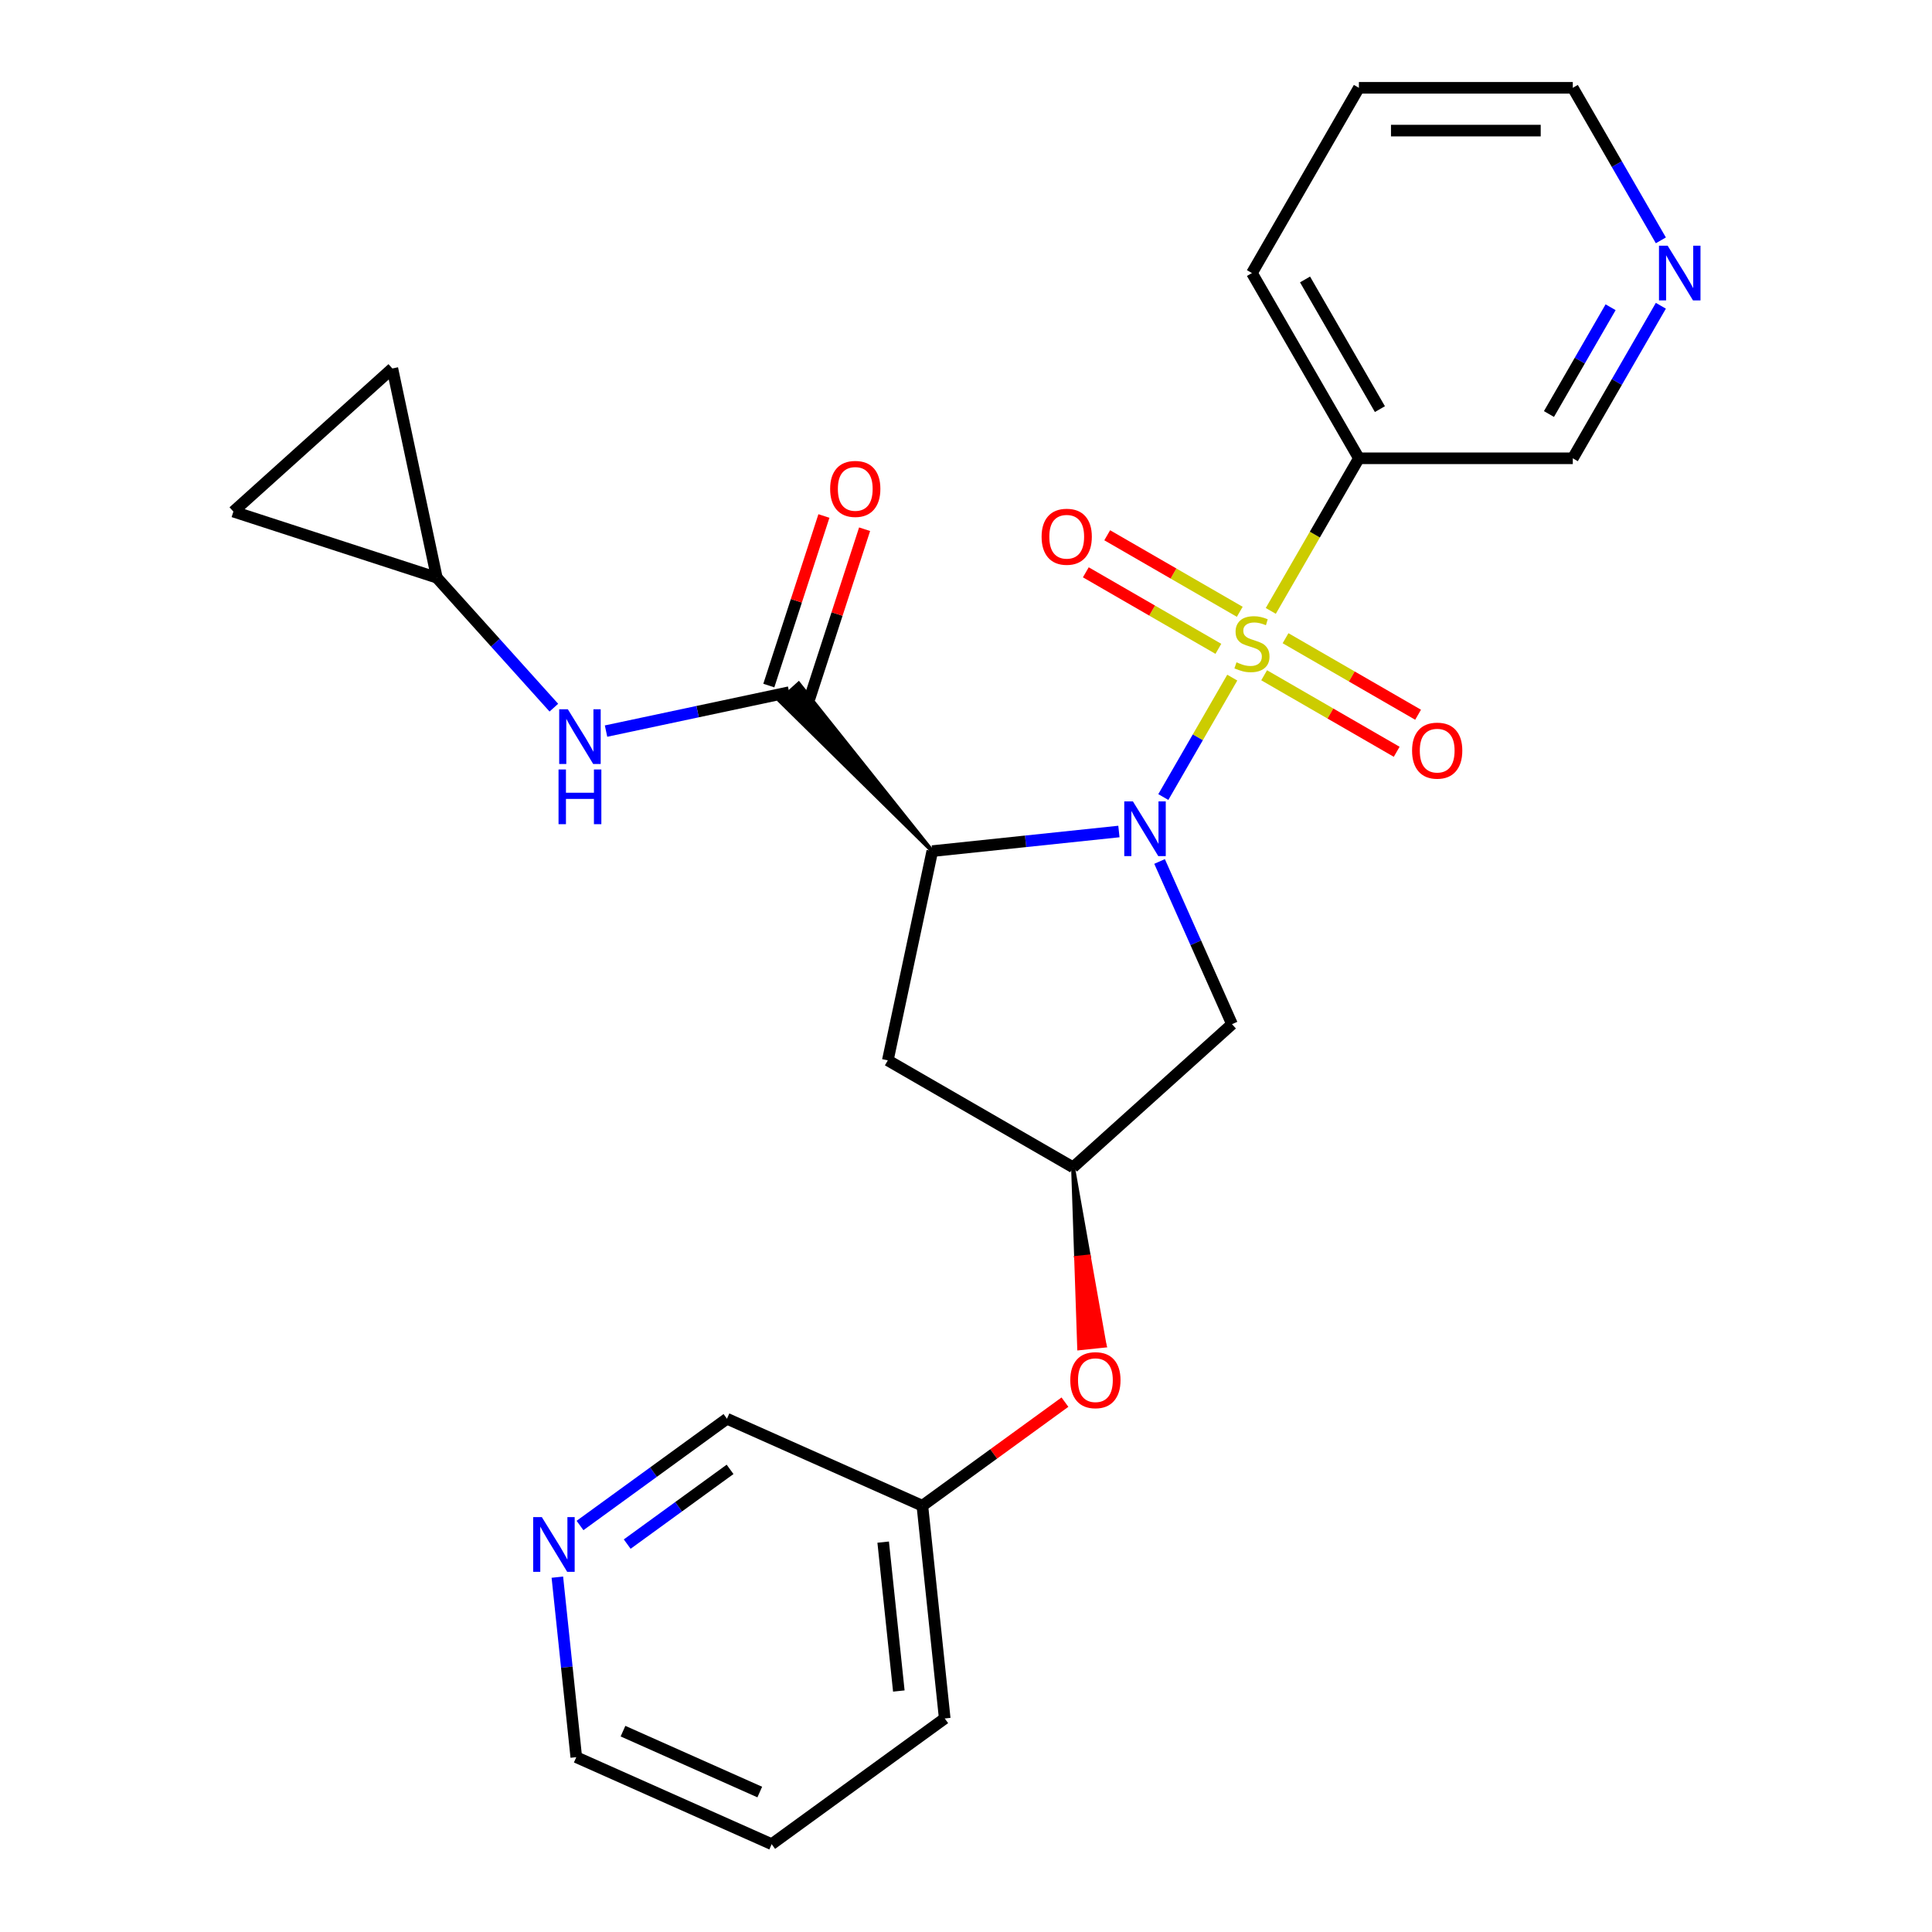<?xml version='1.0' encoding='iso-8859-1'?>
<svg version='1.1' baseProfile='full'
              xmlns='http://www.w3.org/2000/svg'
                      xmlns:rdkit='http://www.rdkit.org/xml'
                      xmlns:xlink='http://www.w3.org/1999/xlink'
                  xml:space='preserve'
width='1000px' height='1000px' viewBox='0 0 1000 1000'>
<!-- END OF HEADER -->
<rect style='opacity:1.0;fill:#FFFFFF;stroke:none' width='1000' height='1000' x='0' y='0'> </rect>
<path class='bond-0' d='M 637.82,350.738 L 619.977,381.644' style='fill:none;fill-rule:evenodd;stroke:#CCCC00;stroke-width:6px;stroke-linecap:butt;stroke-linejoin:miter;stroke-opacity:1' />
<path class='bond-0' d='M 619.977,381.644 L 602.133,412.55' style='fill:none;fill-rule:evenodd;stroke:#0000FF;stroke-width:6px;stroke-linecap:butt;stroke-linejoin:miter;stroke-opacity:1' />
<path class='bond-3' d='M 657.759,316.202 L 680.562,276.707' style='fill:none;fill-rule:evenodd;stroke:#CCCC00;stroke-width:6px;stroke-linecap:butt;stroke-linejoin:miter;stroke-opacity:1' />
<path class='bond-3' d='M 680.562,276.707 L 703.365,237.212' style='fill:none;fill-rule:evenodd;stroke:#000000;stroke-width:6px;stroke-linecap:butt;stroke-linejoin:miter;stroke-opacity:1' />
<path class='bond-8' d='M 641.697,316.662 L 607.395,296.857' style='fill:none;fill-rule:evenodd;stroke:#CCCC00;stroke-width:6px;stroke-linecap:butt;stroke-linejoin:miter;stroke-opacity:1' />
<path class='bond-8' d='M 607.395,296.857 L 573.092,277.053' style='fill:none;fill-rule:evenodd;stroke:#FF0000;stroke-width:6px;stroke-linecap:butt;stroke-linejoin:miter;stroke-opacity:1' />
<path class='bond-8' d='M 630.626,335.838 L 596.323,316.033' style='fill:none;fill-rule:evenodd;stroke:#CCCC00;stroke-width:6px;stroke-linecap:butt;stroke-linejoin:miter;stroke-opacity:1' />
<path class='bond-8' d='M 596.323,316.033 L 562.021,296.228' style='fill:none;fill-rule:evenodd;stroke:#FF0000;stroke-width:6px;stroke-linecap:butt;stroke-linejoin:miter;stroke-opacity:1' />
<path class='bond-9' d='M 654.322,349.518 L 688.624,369.323' style='fill:none;fill-rule:evenodd;stroke:#CCCC00;stroke-width:6px;stroke-linecap:butt;stroke-linejoin:miter;stroke-opacity:1' />
<path class='bond-9' d='M 688.624,369.323 L 722.926,389.127' style='fill:none;fill-rule:evenodd;stroke:#FF0000;stroke-width:6px;stroke-linecap:butt;stroke-linejoin:miter;stroke-opacity:1' />
<path class='bond-9' d='M 665.393,330.342 L 699.695,350.147' style='fill:none;fill-rule:evenodd;stroke:#CCCC00;stroke-width:6px;stroke-linecap:butt;stroke-linejoin:miter;stroke-opacity:1' />
<path class='bond-9' d='M 699.695,350.147 L 733.998,369.952' style='fill:none;fill-rule:evenodd;stroke:#FF0000;stroke-width:6px;stroke-linecap:butt;stroke-linejoin:miter;stroke-opacity:1' />
<path class='bond-1' d='M 579.146,430.388 L 530.848,435.465' style='fill:none;fill-rule:evenodd;stroke:#0000FF;stroke-width:6px;stroke-linecap:butt;stroke-linejoin:miter;stroke-opacity:1' />
<path class='bond-1' d='M 530.848,435.465 L 482.549,440.541' style='fill:none;fill-rule:evenodd;stroke:#000000;stroke-width:6px;stroke-linecap:butt;stroke-linejoin:miter;stroke-opacity:1' />
<path class='bond-4' d='M 600.191,445.896 L 618.937,488.002' style='fill:none;fill-rule:evenodd;stroke:#0000FF;stroke-width:6px;stroke-linecap:butt;stroke-linejoin:miter;stroke-opacity:1' />
<path class='bond-4' d='M 618.937,488.002 L 637.684,530.108' style='fill:none;fill-rule:evenodd;stroke:#000000;stroke-width:6px;stroke-linecap:butt;stroke-linejoin:miter;stroke-opacity:1' />
<path class='bond-2' d='M 482.549,440.541 L 413.406,353.822 L 403.533,362.711 Z' style='fill:#000000;fill-rule:evenodd;fill-opacity:1;stroke:#000000;stroke-width:2px;stroke-linecap:butt;stroke-linejoin:miter;stroke-opacity:1;' />
<path class='bond-5' d='M 482.549,440.541 L 459.531,548.833' style='fill:none;fill-rule:evenodd;stroke:#000000;stroke-width:6px;stroke-linecap:butt;stroke-linejoin:miter;stroke-opacity:1' />
<path class='bond-6' d='M 408.469,358.267 L 361.077,368.34' style='fill:none;fill-rule:evenodd;stroke:#000000;stroke-width:6px;stroke-linecap:butt;stroke-linejoin:miter;stroke-opacity:1' />
<path class='bond-6' d='M 361.077,368.34 L 313.685,378.414' style='fill:none;fill-rule:evenodd;stroke:#0000FF;stroke-width:6px;stroke-linecap:butt;stroke-linejoin:miter;stroke-opacity:1' />
<path class='bond-13' d='M 418.999,361.688 L 433.257,317.806' style='fill:none;fill-rule:evenodd;stroke:#000000;stroke-width:6px;stroke-linecap:butt;stroke-linejoin:miter;stroke-opacity:1' />
<path class='bond-13' d='M 433.257,317.806 L 447.515,273.923' style='fill:none;fill-rule:evenodd;stroke:#FF0000;stroke-width:6px;stroke-linecap:butt;stroke-linejoin:miter;stroke-opacity:1' />
<path class='bond-13' d='M 397.94,354.846 L 412.198,310.963' style='fill:none;fill-rule:evenodd;stroke:#000000;stroke-width:6px;stroke-linecap:butt;stroke-linejoin:miter;stroke-opacity:1' />
<path class='bond-13' d='M 412.198,310.963 L 426.456,267.081' style='fill:none;fill-rule:evenodd;stroke:#FF0000;stroke-width:6px;stroke-linecap:butt;stroke-linejoin:miter;stroke-opacity:1' />
<path class='bond-17' d='M 703.365,237.212 L 814.076,237.212' style='fill:none;fill-rule:evenodd;stroke:#000000;stroke-width:6px;stroke-linecap:butt;stroke-linejoin:miter;stroke-opacity:1' />
<path class='bond-19' d='M 703.365,237.212 L 648.009,141.333' style='fill:none;fill-rule:evenodd;stroke:#000000;stroke-width:6px;stroke-linecap:butt;stroke-linejoin:miter;stroke-opacity:1' />
<path class='bond-19' d='M 714.237,211.759 L 675.488,144.644' style='fill:none;fill-rule:evenodd;stroke:#000000;stroke-width:6px;stroke-linecap:butt;stroke-linejoin:miter;stroke-opacity:1' />
<path class='bond-7' d='M 637.684,530.108 L 555.41,604.188' style='fill:none;fill-rule:evenodd;stroke:#000000;stroke-width:6px;stroke-linecap:butt;stroke-linejoin:miter;stroke-opacity:1' />
<path class='bond-26' d='M 459.531,548.833 L 555.41,604.188' style='fill:none;fill-rule:evenodd;stroke:#000000;stroke-width:6px;stroke-linecap:butt;stroke-linejoin:miter;stroke-opacity:1' />
<path class='bond-10' d='M 286.67,366.283 L 256.384,332.647' style='fill:none;fill-rule:evenodd;stroke:#0000FF;stroke-width:6px;stroke-linecap:butt;stroke-linejoin:miter;stroke-opacity:1' />
<path class='bond-10' d='M 256.384,332.647 L 226.098,299.011' style='fill:none;fill-rule:evenodd;stroke:#000000;stroke-width:6px;stroke-linecap:butt;stroke-linejoin:miter;stroke-opacity:1' />
<path class='bond-15' d='M 555.41,604.188 L 556.995,651.044 L 563.601,650.349 Z' style='fill:#000000;fill-rule:evenodd;fill-opacity:1;stroke:#000000;stroke-width:2px;stroke-linecap:butt;stroke-linejoin:miter;stroke-opacity:1;' />
<path class='bond-15' d='M 556.995,651.044 L 571.792,696.51 L 558.58,697.899 Z' style='fill:#FF0000;fill-rule:evenodd;fill-opacity:1;stroke:#FF0000;stroke-width:2px;stroke-linecap:butt;stroke-linejoin:miter;stroke-opacity:1;' />
<path class='bond-15' d='M 556.995,651.044 L 563.601,650.349 L 571.792,696.51 Z' style='fill:#FF0000;fill-rule:evenodd;fill-opacity:1;stroke:#FF0000;stroke-width:2px;stroke-linecap:butt;stroke-linejoin:miter;stroke-opacity:1;' />
<path class='bond-11' d='M 226.098,299.011 L 120.805,264.799' style='fill:none;fill-rule:evenodd;stroke:#000000;stroke-width:6px;stroke-linecap:butt;stroke-linejoin:miter;stroke-opacity:1' />
<path class='bond-12' d='M 226.098,299.011 L 203.079,190.719' style='fill:none;fill-rule:evenodd;stroke:#000000;stroke-width:6px;stroke-linecap:butt;stroke-linejoin:miter;stroke-opacity:1' />
<path class='bond-28' d='M 120.805,264.799 L 203.079,190.719' style='fill:none;fill-rule:evenodd;stroke:#000000;stroke-width:6px;stroke-linecap:butt;stroke-linejoin:miter;stroke-opacity:1' />
<path class='bond-14' d='M 859.658,158.261 L 836.867,197.736' style='fill:none;fill-rule:evenodd;stroke:#0000FF;stroke-width:6px;stroke-linecap:butt;stroke-linejoin:miter;stroke-opacity:1' />
<path class='bond-14' d='M 836.867,197.736 L 814.076,237.212' style='fill:none;fill-rule:evenodd;stroke:#000000;stroke-width:6px;stroke-linecap:butt;stroke-linejoin:miter;stroke-opacity:1' />
<path class='bond-14' d='M 833.645,159.032 L 817.691,186.665' style='fill:none;fill-rule:evenodd;stroke:#0000FF;stroke-width:6px;stroke-linecap:butt;stroke-linejoin:miter;stroke-opacity:1' />
<path class='bond-14' d='M 817.691,186.665 L 801.737,214.298' style='fill:none;fill-rule:evenodd;stroke:#000000;stroke-width:6px;stroke-linecap:butt;stroke-linejoin:miter;stroke-opacity:1' />
<path class='bond-27' d='M 859.658,124.405 L 836.867,84.93' style='fill:none;fill-rule:evenodd;stroke:#0000FF;stroke-width:6px;stroke-linecap:butt;stroke-linejoin:miter;stroke-opacity:1' />
<path class='bond-27' d='M 836.867,84.93 L 814.076,45.455' style='fill:none;fill-rule:evenodd;stroke:#000000;stroke-width:6px;stroke-linecap:butt;stroke-linejoin:miter;stroke-opacity:1' />
<path class='bond-18' d='M 551.214,725.748 L 514.315,752.558' style='fill:none;fill-rule:evenodd;stroke:#FF0000;stroke-width:6px;stroke-linecap:butt;stroke-linejoin:miter;stroke-opacity:1' />
<path class='bond-18' d='M 514.315,752.558 L 477.415,779.367' style='fill:none;fill-rule:evenodd;stroke:#000000;stroke-width:6px;stroke-linecap:butt;stroke-linejoin:miter;stroke-opacity:1' />
<path class='bond-16' d='M 300.216,789.597 L 338.246,761.967' style='fill:none;fill-rule:evenodd;stroke:#0000FF;stroke-width:6px;stroke-linecap:butt;stroke-linejoin:miter;stroke-opacity:1' />
<path class='bond-16' d='M 338.246,761.967 L 376.276,734.337' style='fill:none;fill-rule:evenodd;stroke:#000000;stroke-width:6px;stroke-linecap:butt;stroke-linejoin:miter;stroke-opacity:1' />
<path class='bond-16' d='M 324.64,799.221 L 351.261,779.88' style='fill:none;fill-rule:evenodd;stroke:#0000FF;stroke-width:6px;stroke-linecap:butt;stroke-linejoin:miter;stroke-opacity:1' />
<path class='bond-16' d='M 351.261,779.88 L 377.882,760.539' style='fill:none;fill-rule:evenodd;stroke:#000000;stroke-width:6px;stroke-linecap:butt;stroke-linejoin:miter;stroke-opacity:1' />
<path class='bond-29' d='M 288.488,816.339 L 293.384,862.927' style='fill:none;fill-rule:evenodd;stroke:#0000FF;stroke-width:6px;stroke-linecap:butt;stroke-linejoin:miter;stroke-opacity:1' />
<path class='bond-29' d='M 293.384,862.927 L 298.281,909.515' style='fill:none;fill-rule:evenodd;stroke:#000000;stroke-width:6px;stroke-linecap:butt;stroke-linejoin:miter;stroke-opacity:1' />
<path class='bond-20' d='M 477.415,779.367 L 376.276,734.337' style='fill:none;fill-rule:evenodd;stroke:#000000;stroke-width:6px;stroke-linecap:butt;stroke-linejoin:miter;stroke-opacity:1' />
<path class='bond-23' d='M 477.415,779.367 L 488.988,889.471' style='fill:none;fill-rule:evenodd;stroke:#000000;stroke-width:6px;stroke-linecap:butt;stroke-linejoin:miter;stroke-opacity:1' />
<path class='bond-23' d='M 457.13,798.197 L 465.231,875.27' style='fill:none;fill-rule:evenodd;stroke:#000000;stroke-width:6px;stroke-linecap:butt;stroke-linejoin:miter;stroke-opacity:1' />
<path class='bond-24' d='M 648.009,141.333 L 703.365,45.455' style='fill:none;fill-rule:evenodd;stroke:#000000;stroke-width:6px;stroke-linecap:butt;stroke-linejoin:miter;stroke-opacity:1' />
<path class='bond-21' d='M 298.281,909.515 L 399.421,954.545' style='fill:none;fill-rule:evenodd;stroke:#000000;stroke-width:6px;stroke-linecap:butt;stroke-linejoin:miter;stroke-opacity:1' />
<path class='bond-21' d='M 322.458,896.042 L 393.256,927.563' style='fill:none;fill-rule:evenodd;stroke:#000000;stroke-width:6px;stroke-linecap:butt;stroke-linejoin:miter;stroke-opacity:1' />
<path class='bond-22' d='M 814.076,45.455 L 703.365,45.455' style='fill:none;fill-rule:evenodd;stroke:#000000;stroke-width:6px;stroke-linecap:butt;stroke-linejoin:miter;stroke-opacity:1' />
<path class='bond-22' d='M 797.469,67.597 L 719.971,67.597' style='fill:none;fill-rule:evenodd;stroke:#000000;stroke-width:6px;stroke-linecap:butt;stroke-linejoin:miter;stroke-opacity:1' />
<path class='bond-25' d='M 488.988,889.471 L 399.421,954.545' style='fill:none;fill-rule:evenodd;stroke:#000000;stroke-width:6px;stroke-linecap:butt;stroke-linejoin:miter;stroke-opacity:1' />
<path  class='atom-0' d='M 640.009 342.81
Q 640.329 342.93, 641.649 343.49
Q 642.969 344.05, 644.409 344.41
Q 645.889 344.73, 647.329 344.73
Q 650.009 344.73, 651.569 343.45
Q 653.129 342.13, 653.129 339.85
Q 653.129 338.29, 652.329 337.33
Q 651.569 336.37, 650.369 335.85
Q 649.169 335.33, 647.169 334.73
Q 644.649 333.97, 643.129 333.25
Q 641.649 332.53, 640.569 331.01
Q 639.529 329.49, 639.529 326.93
Q 639.529 323.37, 641.929 321.17
Q 644.369 318.97, 649.169 318.97
Q 652.449 318.97, 656.169 320.53
L 655.249 323.61
Q 651.849 322.21, 649.289 322.21
Q 646.529 322.21, 645.009 323.37
Q 643.489 324.49, 643.529 326.45
Q 643.529 327.97, 644.289 328.89
Q 645.089 329.81, 646.209 330.33
Q 647.369 330.85, 649.289 331.45
Q 651.849 332.25, 653.369 333.05
Q 654.889 333.85, 655.969 335.49
Q 657.089 337.09, 657.089 339.85
Q 657.089 343.77, 654.449 345.89
Q 651.849 347.97, 647.489 347.97
Q 644.969 347.97, 643.049 347.41
Q 641.169 346.89, 638.929 345.97
L 640.009 342.81
' fill='#CCCC00'/>
<path  class='atom-1' d='M 586.394 414.808
L 595.674 429.808
Q 596.594 431.288, 598.074 433.968
Q 599.554 436.648, 599.634 436.808
L 599.634 414.808
L 603.394 414.808
L 603.394 443.128
L 599.514 443.128
L 589.554 426.728
Q 588.394 424.808, 587.154 422.608
Q 585.954 420.408, 585.594 419.728
L 585.594 443.128
L 581.914 443.128
L 581.914 414.808
L 586.394 414.808
' fill='#0000FF'/>
<path  class='atom-7' d='M 293.918 367.125
L 303.198 382.125
Q 304.118 383.605, 305.598 386.285
Q 307.078 388.965, 307.158 389.125
L 307.158 367.125
L 310.918 367.125
L 310.918 395.445
L 307.038 395.445
L 297.078 379.045
Q 295.918 377.125, 294.678 374.925
Q 293.478 372.725, 293.118 372.045
L 293.118 395.445
L 289.438 395.445
L 289.438 367.125
L 293.918 367.125
' fill='#0000FF'/>
<path  class='atom-7' d='M 289.098 398.277
L 292.938 398.277
L 292.938 410.317
L 307.418 410.317
L 307.418 398.277
L 311.258 398.277
L 311.258 426.597
L 307.418 426.597
L 307.418 413.517
L 292.938 413.517
L 292.938 426.597
L 289.098 426.597
L 289.098 398.277
' fill='#0000FF'/>
<path  class='atom-9' d='M 539.131 277.815
Q 539.131 271.015, 542.491 267.215
Q 545.851 263.415, 552.131 263.415
Q 558.411 263.415, 561.771 267.215
Q 565.131 271.015, 565.131 277.815
Q 565.131 284.695, 561.731 288.615
Q 558.331 292.495, 552.131 292.495
Q 545.891 292.495, 542.491 288.615
Q 539.131 284.735, 539.131 277.815
M 552.131 289.295
Q 556.451 289.295, 558.771 286.415
Q 561.131 283.495, 561.131 277.815
Q 561.131 272.255, 558.771 269.455
Q 556.451 266.615, 552.131 266.615
Q 547.811 266.615, 545.451 269.415
Q 543.131 272.215, 543.131 277.815
Q 543.131 283.535, 545.451 286.415
Q 547.811 289.295, 552.131 289.295
' fill='#FF0000'/>
<path  class='atom-10' d='M 730.888 388.525
Q 730.888 381.725, 734.248 377.925
Q 737.608 374.125, 743.888 374.125
Q 750.168 374.125, 753.528 377.925
Q 756.888 381.725, 756.888 388.525
Q 756.888 395.405, 753.488 399.325
Q 750.088 403.205, 743.888 403.205
Q 737.648 403.205, 734.248 399.325
Q 730.888 395.445, 730.888 388.525
M 743.888 400.005
Q 748.208 400.005, 750.528 397.125
Q 752.888 394.205, 752.888 388.525
Q 752.888 382.965, 750.528 380.165
Q 748.208 377.325, 743.888 377.325
Q 739.568 377.325, 737.208 380.125
Q 734.888 382.925, 734.888 388.525
Q 734.888 394.245, 737.208 397.125
Q 739.568 400.005, 743.888 400.005
' fill='#FF0000'/>
<path  class='atom-14' d='M 429.681 253.054
Q 429.681 246.254, 433.041 242.454
Q 436.401 238.654, 442.681 238.654
Q 448.961 238.654, 452.321 242.454
Q 455.681 246.254, 455.681 253.054
Q 455.681 259.934, 452.281 263.854
Q 448.881 267.734, 442.681 267.734
Q 436.441 267.734, 433.041 263.854
Q 429.681 259.974, 429.681 253.054
M 442.681 264.534
Q 447.001 264.534, 449.321 261.654
Q 451.681 258.734, 451.681 253.054
Q 451.681 247.494, 449.321 244.694
Q 447.001 241.854, 442.681 241.854
Q 438.361 241.854, 436.001 244.654
Q 433.681 247.454, 433.681 253.054
Q 433.681 258.774, 436.001 261.654
Q 438.361 264.534, 442.681 264.534
' fill='#FF0000'/>
<path  class='atom-15' d='M 863.171 127.173
L 872.451 142.173
Q 873.371 143.653, 874.851 146.333
Q 876.331 149.013, 876.411 149.173
L 876.411 127.173
L 880.171 127.173
L 880.171 155.493
L 876.291 155.493
L 866.331 139.093
Q 865.171 137.173, 863.931 134.973
Q 862.731 132.773, 862.371 132.093
L 862.371 155.493
L 858.691 155.493
L 858.691 127.173
L 863.171 127.173
' fill='#0000FF'/>
<path  class='atom-16' d='M 553.982 714.372
Q 553.982 707.572, 557.342 703.772
Q 560.702 699.972, 566.982 699.972
Q 573.262 699.972, 576.622 703.772
Q 579.982 707.572, 579.982 714.372
Q 579.982 721.252, 576.582 725.172
Q 573.182 729.052, 566.982 729.052
Q 560.742 729.052, 557.342 725.172
Q 553.982 721.292, 553.982 714.372
M 566.982 725.852
Q 571.302 725.852, 573.622 722.972
Q 575.982 720.052, 575.982 714.372
Q 575.982 708.812, 573.622 706.012
Q 571.302 703.172, 566.982 703.172
Q 562.662 703.172, 560.302 705.972
Q 557.982 708.772, 557.982 714.372
Q 557.982 720.092, 560.302 722.972
Q 562.662 725.852, 566.982 725.852
' fill='#FF0000'/>
<path  class='atom-17' d='M 280.449 785.251
L 289.729 800.251
Q 290.649 801.731, 292.129 804.411
Q 293.609 807.091, 293.689 807.251
L 293.689 785.251
L 297.449 785.251
L 297.449 813.571
L 293.569 813.571
L 283.609 797.171
Q 282.449 795.251, 281.209 793.051
Q 280.009 790.851, 279.649 790.171
L 279.649 813.571
L 275.969 813.571
L 275.969 785.251
L 280.449 785.251
' fill='#0000FF'/>
</svg>
